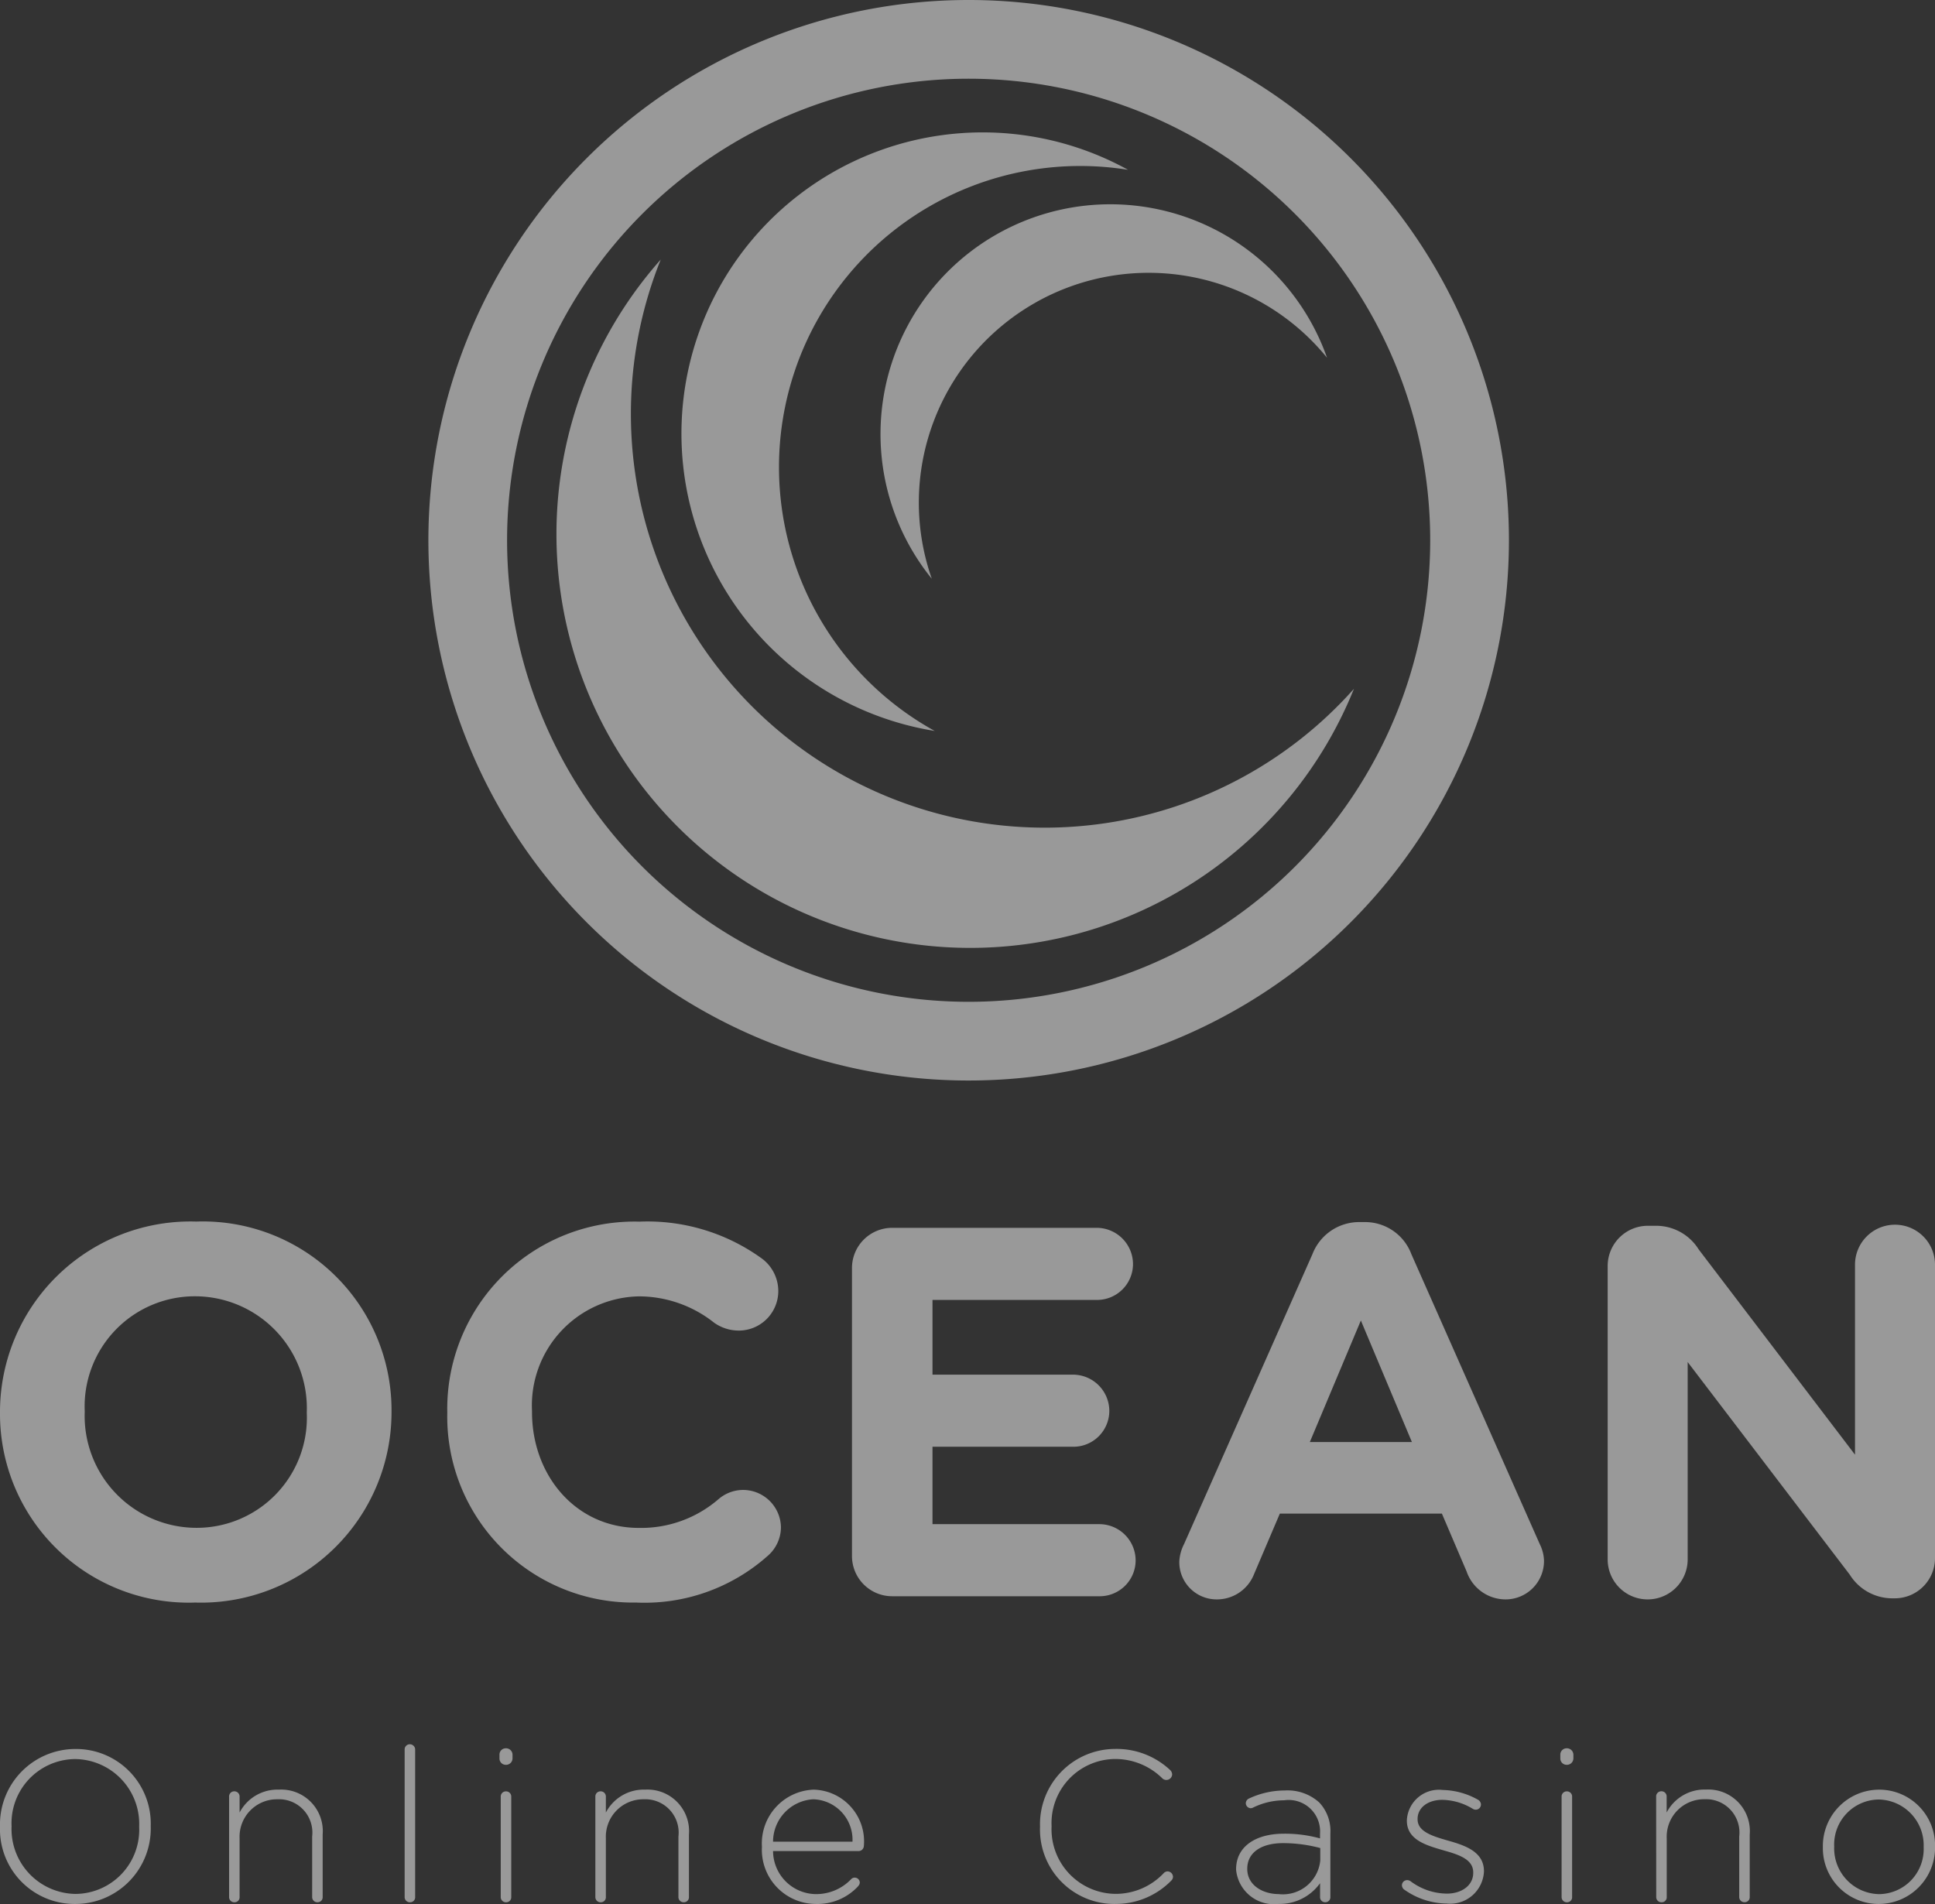 <svg xmlns="http://www.w3.org/2000/svg" xmlns:xlink="http://www.w3.org/1999/xlink" width="100" height="98.399" viewBox="0 0 100 98.399">
  <rect x="0" y="0" width="100" height="98.399" fill="#333333" stroke="none"/>
  <defs>
    <clipPath id="clip-path">
      <rect id="사각형_7489" data-name="사각형 7489" width="55.843" height="55.842" fill="#fff"/>
    </clipPath>
  </defs>
  <g id="bottom_logo" transform="translate(-435.9 214)" opacity="0.5">
    <g id="그룹_25896" data-name="그룹 25896" transform="translate(458.038 -214)">
      <g id="그룹_25895" data-name="그룹 25895" clip-path="url(#clip-path)">
        <path id="패스_110328" data-name="패스 110328" d="M27.921,0A27.921,27.921,0,1,0,55.843,27.921,27.921,27.921,0,0,0,27.921,0m0,51.774A23.853,23.853,0,1,1,51.774,27.921,23.853,23.853,0,0,1,27.921,51.774" fill="#fff"/>
        <path id="패스_110329" data-name="패스 110329" d="M96.984,59.893a15.569,15.569,0,0,1,17.192-10.3,15.566,15.566,0,1,0-9.991,29,15.569,15.569,0,0,1-7.2-18.7" transform="translate(-78.017 -40.817)" fill="#fff"/>
        <path id="패스_110330" data-name="패스 110330" d="M170.829,78.55a11.878,11.878,0,0,1,15.017,2.878,11.875,11.875,0,1,0-20.425,11.423,11.878,11.878,0,0,1,5.409-14.3" transform="translate(-139.404 -62.94)" fill="#fff"/>
        <path id="패스_110331" data-name="패스 110331" d="M60.034,119.615a21.387,21.387,0,0,1-8.583-26.158,21.382,21.382,0,1,0,35.825,22.184,21.387,21.387,0,0,1-27.242,3.974" transform="translate(-39.442 -80.044)" fill="#fff"/>
      </g>
    </g>
    <path id="패스_110333" data-name="패스 110333" d="M-268.01-87.11a9.844,9.844,0,0,0,10.144-9.845v-.054a9.754,9.754,0,0,0-10.09-9.791A9.844,9.844,0,0,0-278.1-96.955v.054A9.754,9.754,0,0,0-268.01-87.11Zm.054-3.862a5.784,5.784,0,0,1-5.766-5.983v-.054a5.693,5.693,0,0,1,5.711-5.929,5.784,5.784,0,0,1,5.766,5.983v.054A5.693,5.693,0,0,1-267.956-90.972Zm22.736,3.862a9.567,9.567,0,0,0,6.772-2.393,1.971,1.971,0,0,0,.707-1.5A1.962,1.962,0,0,0-239.7-92.93a1.959,1.959,0,0,0-1.251.462,6.11,6.11,0,0,1-4.134,1.5c-3.264,0-5.521-2.72-5.521-5.983v-.054a5.64,5.64,0,0,1,5.521-5.929,6.263,6.263,0,0,1,3.889,1.36,2.2,2.2,0,0,0,1.251.408,2.043,2.043,0,0,0,2.067-2.04,2.1,2.1,0,0,0-.816-1.659,10.08,10.08,0,0,0-6.364-1.931,9.676,9.676,0,0,0-9.927,9.845v.054A9.609,9.609,0,0,0-245.22-87.11Zm13.244-.326h10.688a1.857,1.857,0,0,0,1.877-1.849,1.88,1.88,0,0,0-1.877-1.877h-8.621v-4h7.261a1.857,1.857,0,0,0,1.877-1.849,1.88,1.88,0,0,0-1.877-1.877h-7.261v-3.862h8.485a1.857,1.857,0,0,0,1.877-1.849,1.88,1.88,0,0,0-1.877-1.877h-10.552a2.078,2.078,0,0,0-2.094,2.094V-89.53A2.078,2.078,0,0,0-231.975-87.436Zm14.822-1.795a1.927,1.927,0,0,0,1.931,1.958,2.057,2.057,0,0,0,1.931-1.305l1.333-3.128h8.376l1.278,2.992a2.132,2.132,0,0,0,2.013,1.441,1.985,1.985,0,0,0,1.985-2.013,2.042,2.042,0,0,0-.218-.843l-6.636-14.985a2.552,2.552,0,0,0-2.42-1.659h-.245a2.588,2.588,0,0,0-2.448,1.659l-6.636,14.985A2.221,2.221,0,0,0-217.154-89.231Zm6.745-6.174,2.638-6.282,2.638,6.282Zm15.393,6.065a2.066,2.066,0,0,0,2.067,2.067,2.066,2.066,0,0,0,2.067-2.067v-10.2l8.376,10.987a2.594,2.594,0,0,0,2.176,1.224h.136a2.078,2.078,0,0,0,2.094-2.094V-104.57a2.066,2.066,0,0,0-2.067-2.067,2.066,2.066,0,0,0-2.067,2.067v9.818l-8.077-10.606a2.594,2.594,0,0,0-2.176-1.224h-.435a2.078,2.078,0,0,0-2.094,2.094Z" transform="translate(714 -44.069)" fill="#fff"/>
    <path id="패스_110332" data-name="패스 110332" d="M-266.806-35.786a3.9,3.9,0,0,0,3.906-4.005v-.022a3.861,3.861,0,0,0-3.884-3.983,3.9,3.9,0,0,0-3.906,4.005v.022A3.861,3.861,0,0,0-266.806-35.786Zm.022-.52a3.352,3.352,0,0,1-3.308-3.485v-.022a3.315,3.315,0,0,1,3.286-3.463,3.352,3.352,0,0,1,3.308,3.485v.022A3.315,3.315,0,0,1-266.784-36.306Zm7.933.155a.267.267,0,0,0,.277.277.259.259,0,0,0,.266-.277v-3.032a1.934,1.934,0,0,1,1.958-2.014,1.723,1.723,0,0,1,1.792,1.925v3.12a.267.267,0,0,0,.277.277.259.259,0,0,0,.266-.277v-3.22a2.149,2.149,0,0,0-2.257-2.324,2.209,2.209,0,0,0-2.036,1.184v-.819a.267.267,0,0,0-.277-.277.265.265,0,0,0-.266.277Zm9.073,0a.267.267,0,0,0,.277.277.259.259,0,0,0,.266-.277v-7.612a.274.274,0,0,0-.277-.277.265.265,0,0,0-.266.277Zm4.9-7.159a.326.326,0,0,0,.332.332.335.335,0,0,0,.343-.332V-43.5a.335.335,0,0,0-.343-.332.326.326,0,0,0-.332.332Zm.066,7.159a.267.267,0,0,0,.277.277.259.259,0,0,0,.266-.277v-5.178a.267.267,0,0,0-.277-.277.265.265,0,0,0-.266.277Zm4.89,0a.267.267,0,0,0,.277.277.259.259,0,0,0,.266-.277v-3.032a1.934,1.934,0,0,1,1.958-2.014,1.723,1.723,0,0,1,1.792,1.925v3.12a.267.267,0,0,0,.277.277.259.259,0,0,0,.266-.277v-3.22a2.149,2.149,0,0,0-2.257-2.324,2.209,2.209,0,0,0-2.036,1.184v-.819a.267.267,0,0,0-.277-.277.265.265,0,0,0-.266.277Zm9.183-2.855a2.2,2.2,0,0,1,2.08-2.191,2.092,2.092,0,0,1,2.025,2.191Zm4.393,2.3a.266.266,0,0,0,.089-.188.26.26,0,0,0-.266-.254.241.241,0,0,0-.177.077,2.5,2.5,0,0,1-1.826.775,2.238,2.238,0,0,1-2.213-2.224h4.426a.275.275,0,0,0,.266-.254,2.673,2.673,0,0,0-2.589-2.921,2.781,2.781,0,0,0-2.678,2.943v.022a2.8,2.8,0,0,0,2.766,2.943A2.869,2.869,0,0,0-226.344-36.7Zm13.255.918a4.011,4.011,0,0,0,2.932-1.206.281.281,0,0,0,.089-.2.289.289,0,0,0-.277-.277.28.28,0,0,0-.2.089,3.41,3.41,0,0,1-2.523,1.073,3.34,3.34,0,0,1-3.275-3.485v-.022a3.311,3.311,0,0,1,3.264-3.463,3.458,3.458,0,0,1,2.467,1.007.3.3,0,0,0,.2.077.3.3,0,0,0,.3-.288.332.332,0,0,0-.111-.232,4.046,4.046,0,0,0-2.844-1.084,3.893,3.893,0,0,0-3.873,4.005v.022A3.849,3.849,0,0,0-213.089-35.786Zm8.464,0a2.566,2.566,0,0,0,2.158-1.073v.708a.259.259,0,0,0,.266.277.259.259,0,0,0,.266-.277v-3.286a2.142,2.142,0,0,0-.575-1.593,2.438,2.438,0,0,0-1.781-.62,4.373,4.373,0,0,0-1.859.42.275.275,0,0,0-.155.243.265.265,0,0,0,.254.254.288.288,0,0,0,.122-.033,3.649,3.649,0,0,1,1.6-.376,1.624,1.624,0,0,1,1.859,1.726v.243a6.789,6.789,0,0,0-1.87-.243c-1.46,0-2.467.664-2.467,1.837v.022A1.965,1.965,0,0,0-204.625-35.786Zm.033-.509c-.863,0-1.638-.476-1.638-1.295v-.022c0-.786.664-1.317,1.859-1.317a7.481,7.481,0,0,1,1.914.254v.642A1.938,1.938,0,0,1-204.591-36.295Zm8.641.487A1.75,1.75,0,0,0-194-37.457v-.022c0-1-.952-1.328-1.859-1.582-.808-.232-1.571-.465-1.571-1.1v-.022c0-.564.509-.985,1.283-.985a3.123,3.123,0,0,1,1.571.465.286.286,0,0,0,.155.044.269.269,0,0,0,.266-.266.292.292,0,0,0-.144-.243,3.845,3.845,0,0,0-1.826-.509,1.659,1.659,0,0,0-1.859,1.56v.022c0,1.007,1.018,1.283,1.936,1.549.786.221,1.494.465,1.494,1.129v.022c0,.653-.6,1.073-1.361,1.073a3.166,3.166,0,0,1-1.881-.642.306.306,0,0,0-.177-.055.269.269,0,0,0-.266.266.293.293,0,0,0,.1.21A3.879,3.879,0,0,0-195.95-35.808Zm5.9-7.5a.326.326,0,0,0,.332.332.335.335,0,0,0,.343-.332V-43.5a.335.335,0,0,0-.343-.332.326.326,0,0,0-.332.332Zm.066,7.159a.267.267,0,0,0,.277.277.259.259,0,0,0,.266-.277v-5.178a.267.267,0,0,0-.277-.277.265.265,0,0,0-.266.277Zm4.89,0a.267.267,0,0,0,.277.277.259.259,0,0,0,.266-.277v-3.032A1.934,1.934,0,0,1-182.6-41.2a1.723,1.723,0,0,1,1.792,1.925v3.12a.267.267,0,0,0,.277.277.259.259,0,0,0,.266-.277v-3.22a2.149,2.149,0,0,0-2.257-2.324,2.209,2.209,0,0,0-2.036,1.184v-.819a.267.267,0,0,0-.277-.277.265.265,0,0,0-.266.277Zm11.5.365a2.916,2.916,0,0,0,2.91-2.954v-.022a2.885,2.885,0,0,0-2.888-2.932,2.916,2.916,0,0,0-2.91,2.954v.022A2.885,2.885,0,0,0-173.6-35.786Zm.022-.509A2.366,2.366,0,0,1-175.9-38.74v-.022a2.328,2.328,0,0,1,2.3-2.423,2.366,2.366,0,0,1,2.324,2.445v.022A2.328,2.328,0,0,1-173.578-36.295Z" transform="translate(706.59 -79.815)" fill="#fff"/>
  </g>
</svg>
